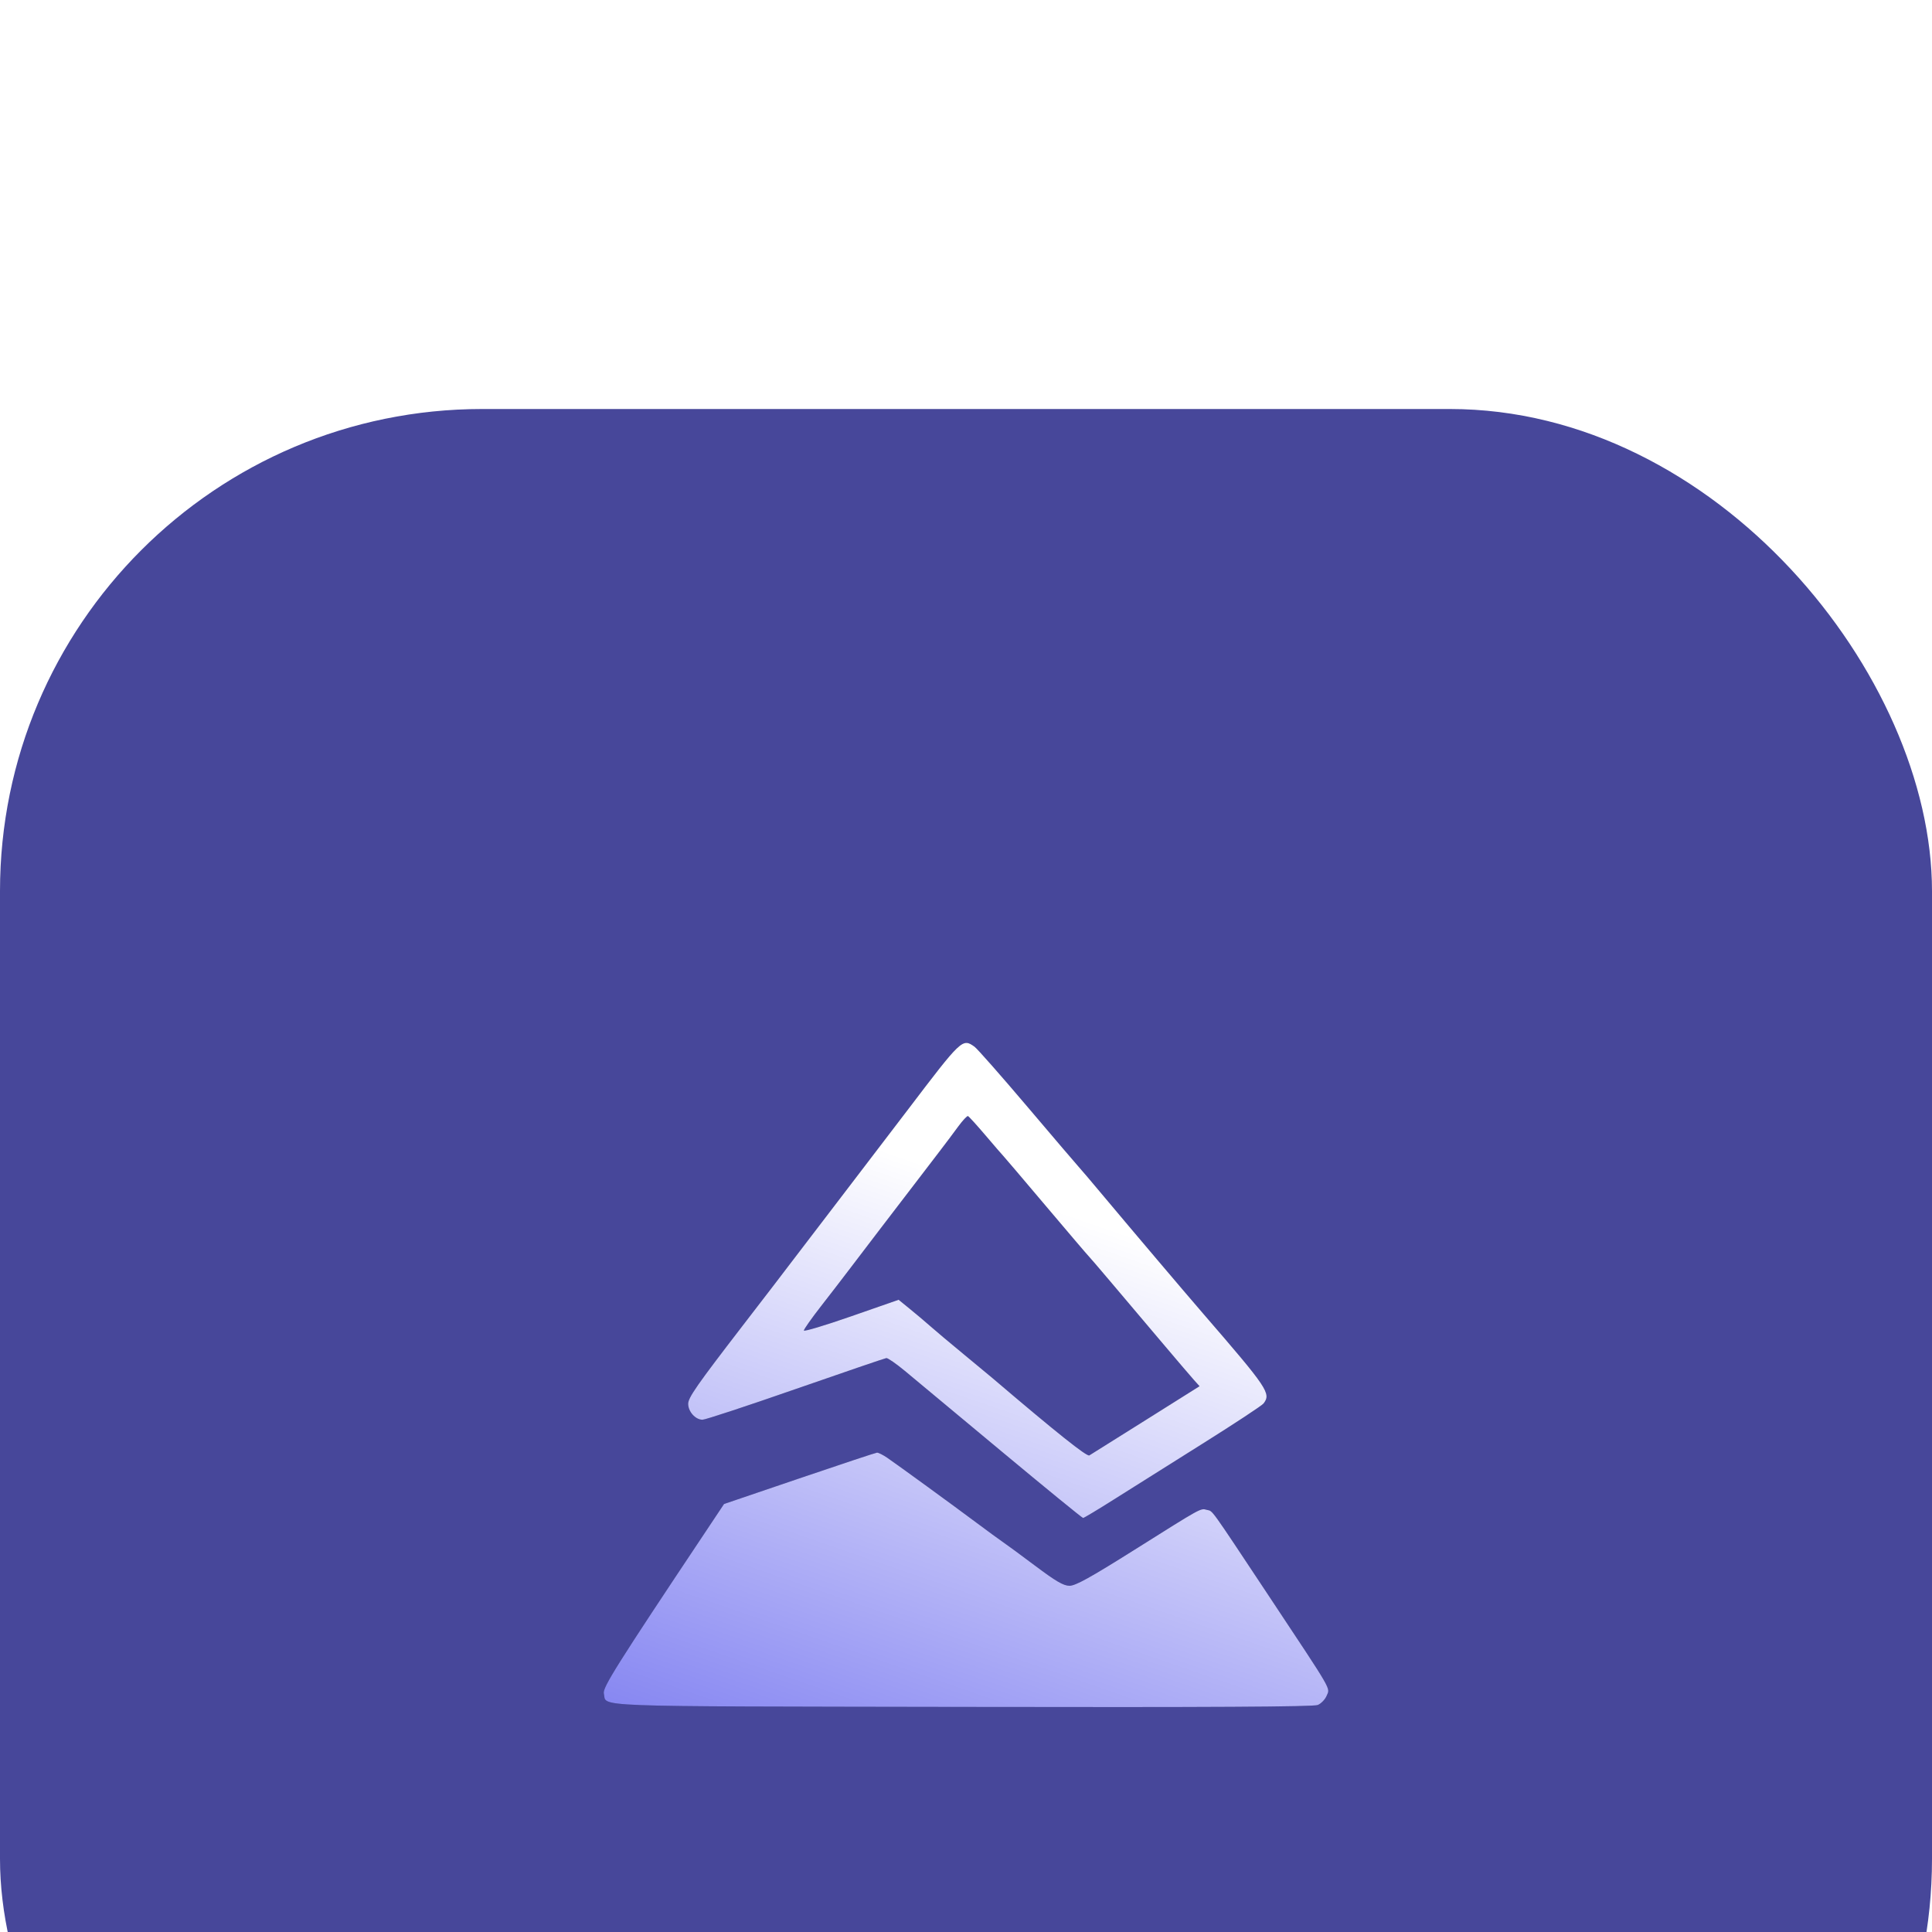 <svg width="64" height="64" viewBox="0 0 64 64" fill="none" xmlns="http://www.w3.org/2000/svg">
<g filter="url(#filter0_iii_8147_18467)">
<rect width="64" height="64" rx="15.97" fill="#47479A"/>
<path fill-rule="evenodd" clip-rule="evenodd" d="M32.28 21.123C32.373 21.189 33.164 22.087 34.039 23.119C34.914 24.151 35.675 25.043 35.731 25.102C35.787 25.16 36.172 25.614 36.586 26.109C37.459 27.152 39.261 29.278 39.847 29.955C42.006 32.452 42.112 32.611 41.856 32.944C41.805 33.011 40.884 33.618 39.809 34.292C38.734 34.967 37.422 35.792 36.893 36.127C36.364 36.462 35.907 36.736 35.879 36.736C35.85 36.736 34.628 35.738 33.163 34.518C31.697 33.298 30.262 32.103 29.974 31.863C29.685 31.624 29.41 31.433 29.361 31.439C29.312 31.445 27.96 31.907 26.356 32.465C24.752 33.024 23.364 33.481 23.272 33.481C23.038 33.481 22.797 33.214 22.797 32.954C22.797 32.749 23.085 32.336 24.583 30.39C24.76 30.161 24.991 29.86 25.096 29.723C25.202 29.585 25.443 29.271 25.633 29.025C25.822 28.779 26.046 28.486 26.129 28.375C26.213 28.264 26.936 27.318 27.735 26.274C28.535 25.23 29.587 23.851 30.074 23.211C31.859 20.862 31.881 20.841 32.28 21.123ZM31.74 23.771C31.591 23.976 31.319 24.337 31.137 24.575C30.954 24.812 30.554 25.335 30.248 25.737C29.942 26.139 29.459 26.77 29.175 27.138C28.892 27.507 28.453 28.082 28.2 28.417C27.947 28.751 27.49 29.345 27.184 29.737C26.879 30.129 26.629 30.484 26.629 30.526C26.629 30.568 27.335 30.356 28.198 30.055L29.768 29.508L30.133 29.805C30.334 29.968 30.639 30.225 30.811 30.377C30.982 30.529 31.482 30.949 31.922 31.311C32.361 31.674 32.79 32.029 32.874 32.1C34.988 33.902 36.005 34.713 36.086 34.663C36.139 34.631 36.983 34.102 37.96 33.488L39.737 32.371L39.556 32.17C39.457 32.06 38.963 31.482 38.459 30.885C37.954 30.288 37.217 29.416 36.821 28.948C36.425 28.479 36.081 28.078 36.056 28.056C36.031 28.035 35.392 27.285 34.636 26.39C33.88 25.495 33.242 24.745 33.219 24.724C33.196 24.703 32.939 24.406 32.649 24.065C32.359 23.724 32.097 23.435 32.066 23.423C32.036 23.41 31.89 23.567 31.74 23.771ZM29.396 34.745C29.794 35.02 31.565 36.31 32.338 36.887C32.717 37.17 33.114 37.46 33.219 37.531C33.324 37.601 33.807 37.956 34.292 38.32C34.979 38.835 35.229 38.981 35.428 38.982C35.625 38.983 36.112 38.714 37.574 37.795C39.844 36.367 39.763 36.411 39.98 36.468C40.189 36.523 40.029 36.301 42.041 39.332C44.186 42.566 44.06 42.349 43.948 42.623C43.898 42.745 43.765 42.884 43.653 42.931C43.507 42.991 40.151 43.01 31.861 42.995C19.227 42.973 20.112 43.006 20.003 42.549C19.957 42.357 20.424 41.614 23.379 37.183L23.985 36.273L26.476 35.426C27.845 34.96 29.004 34.576 29.051 34.572C29.098 34.569 29.253 34.647 29.396 34.745Z" fill="#33386D"/>
<path fill-rule="evenodd" clip-rule="evenodd" d="M32.28 21.123C32.373 21.189 33.164 22.087 34.039 23.119C34.914 24.151 35.675 25.043 35.731 25.102C35.787 25.16 36.172 25.614 36.586 26.109C37.459 27.152 39.261 29.278 39.847 29.955C42.006 32.452 42.112 32.611 41.856 32.944C41.805 33.011 40.884 33.618 39.809 34.292C38.734 34.967 37.422 35.792 36.893 36.127C36.364 36.462 35.907 36.736 35.879 36.736C35.85 36.736 34.628 35.738 33.163 34.518C31.697 33.298 30.262 32.103 29.974 31.863C29.685 31.624 29.41 31.433 29.361 31.439C29.312 31.445 27.96 31.907 26.356 32.465C24.752 33.024 23.364 33.481 23.272 33.481C23.038 33.481 22.797 33.214 22.797 32.954C22.797 32.749 23.085 32.336 24.583 30.39C24.76 30.161 24.991 29.86 25.096 29.723C25.202 29.585 25.443 29.271 25.633 29.025C25.822 28.779 26.046 28.486 26.129 28.375C26.213 28.264 26.936 27.318 27.735 26.274C28.535 25.23 29.587 23.851 30.074 23.211C31.859 20.862 31.881 20.841 32.28 21.123ZM31.74 23.771C31.591 23.976 31.319 24.337 31.137 24.575C30.954 24.812 30.554 25.335 30.248 25.737C29.942 26.139 29.459 26.77 29.175 27.138C28.892 27.507 28.453 28.082 28.2 28.417C27.947 28.751 27.49 29.345 27.184 29.737C26.879 30.129 26.629 30.484 26.629 30.526C26.629 30.568 27.335 30.356 28.198 30.055L29.768 29.508L30.133 29.805C30.334 29.968 30.639 30.225 30.811 30.377C30.982 30.529 31.482 30.949 31.922 31.311C32.361 31.674 32.79 32.029 32.874 32.1C34.988 33.902 36.005 34.713 36.086 34.663C36.139 34.631 36.983 34.102 37.96 33.488L39.737 32.371L39.556 32.17C39.457 32.06 38.963 31.482 38.459 30.885C37.954 30.288 37.217 29.416 36.821 28.948C36.425 28.479 36.081 28.078 36.056 28.056C36.031 28.035 35.392 27.285 34.636 26.39C33.88 25.495 33.242 24.745 33.219 24.724C33.196 24.703 32.939 24.406 32.649 24.065C32.359 23.724 32.097 23.435 32.066 23.423C32.036 23.41 31.89 23.567 31.74 23.771ZM29.396 34.745C29.794 35.02 31.565 36.31 32.338 36.887C32.717 37.17 33.114 37.46 33.219 37.531C33.324 37.601 33.807 37.956 34.292 38.32C34.979 38.835 35.229 38.981 35.428 38.982C35.625 38.983 36.112 38.714 37.574 37.795C39.844 36.367 39.763 36.411 39.98 36.468C40.189 36.523 40.029 36.301 42.041 39.332C44.186 42.566 44.06 42.349 43.948 42.623C43.898 42.745 43.765 42.884 43.653 42.931C43.507 42.991 40.151 43.01 31.861 42.995C19.227 42.973 20.112 43.006 20.003 42.549C19.957 42.357 20.424 41.614 23.379 37.183L23.985 36.273L26.476 35.426C27.845 34.96 29.004 34.576 29.051 34.572C29.098 34.569 29.253 34.647 29.396 34.745Z" fill="url(#paint0_linear_8147_18467)"/>
</g>
<defs>
<filter id="filter0_iii_8147_18467" x="0" y="0" width="64" height="75.409" filterUnits="userSpaceOnUse" color-interpolation-filters="sRGB">
<feFlood flood-opacity="0" result="BackgroundImageFix"/>
<feBlend mode="normal" in="SourceGraphic" in2="BackgroundImageFix" result="shape"/>
<feColorMatrix in="SourceAlpha" type="matrix" values="0 0 0 0 0 0 0 0 0 0 0 0 0 0 0 0 0 0 127 0" result="hardAlpha"/>
<feOffset dy="11.409"/>
<feGaussianBlur stdDeviation="6.18"/>
<feComposite in2="hardAlpha" operator="arithmetic" k2="-1" k3="1"/>
<feColorMatrix type="matrix" values="0 0 0 0 1 0 0 0 0 1 0 0 0 0 1 0 0 0 1 0"/>
<feBlend mode="overlay" in2="shape" result="effect1_innerShadow_8147_18467"/>
<feColorMatrix in="SourceAlpha" type="matrix" values="0 0 0 0 0 0 0 0 0 0 0 0 0 0 0 0 0 0 127 0" result="hardAlpha"/>
<feOffset dy="1.427"/>
<feGaussianBlur stdDeviation="2.377"/>
<feComposite in2="hardAlpha" operator="arithmetic" k2="-1" k3="1"/>
<feColorMatrix type="matrix" values="0 0 0 0 1 0 0 0 0 1 0 0 0 0 1 0 0 0 0.7 0"/>
<feBlend mode="overlay" in2="effect1_innerShadow_8147_18467" result="effect2_innerShadow_8147_18467"/>
<feColorMatrix in="SourceAlpha" type="matrix" values="0 0 0 0 0 0 0 0 0 0 0 0 0 0 0 0 0 0 127 0" result="hardAlpha"/>
<feOffset dy="0.713"/>
<feGaussianBlur stdDeviation="0.475"/>
<feComposite in2="hardAlpha" operator="arithmetic" k2="-1" k3="1"/>
<feColorMatrix type="matrix" values="0 0 0 0 1 0 0 0 0 1 0 0 0 0 1 0 0 0 1 0"/>
<feBlend mode="overlay" in2="effect2_innerShadow_8147_18467" result="effect3_innerShadow_8147_18467"/>
</filter>
<linearGradient id="paint0_linear_8147_18467" x1="22.876" y1="22.318" x2="15.39" y2="43.963" gradientUnits="userSpaceOnUse">
<stop stop-color="white"/>
<stop offset="1" stop-color="#7878F0"/>
</linearGradient>
</defs>
</svg>
